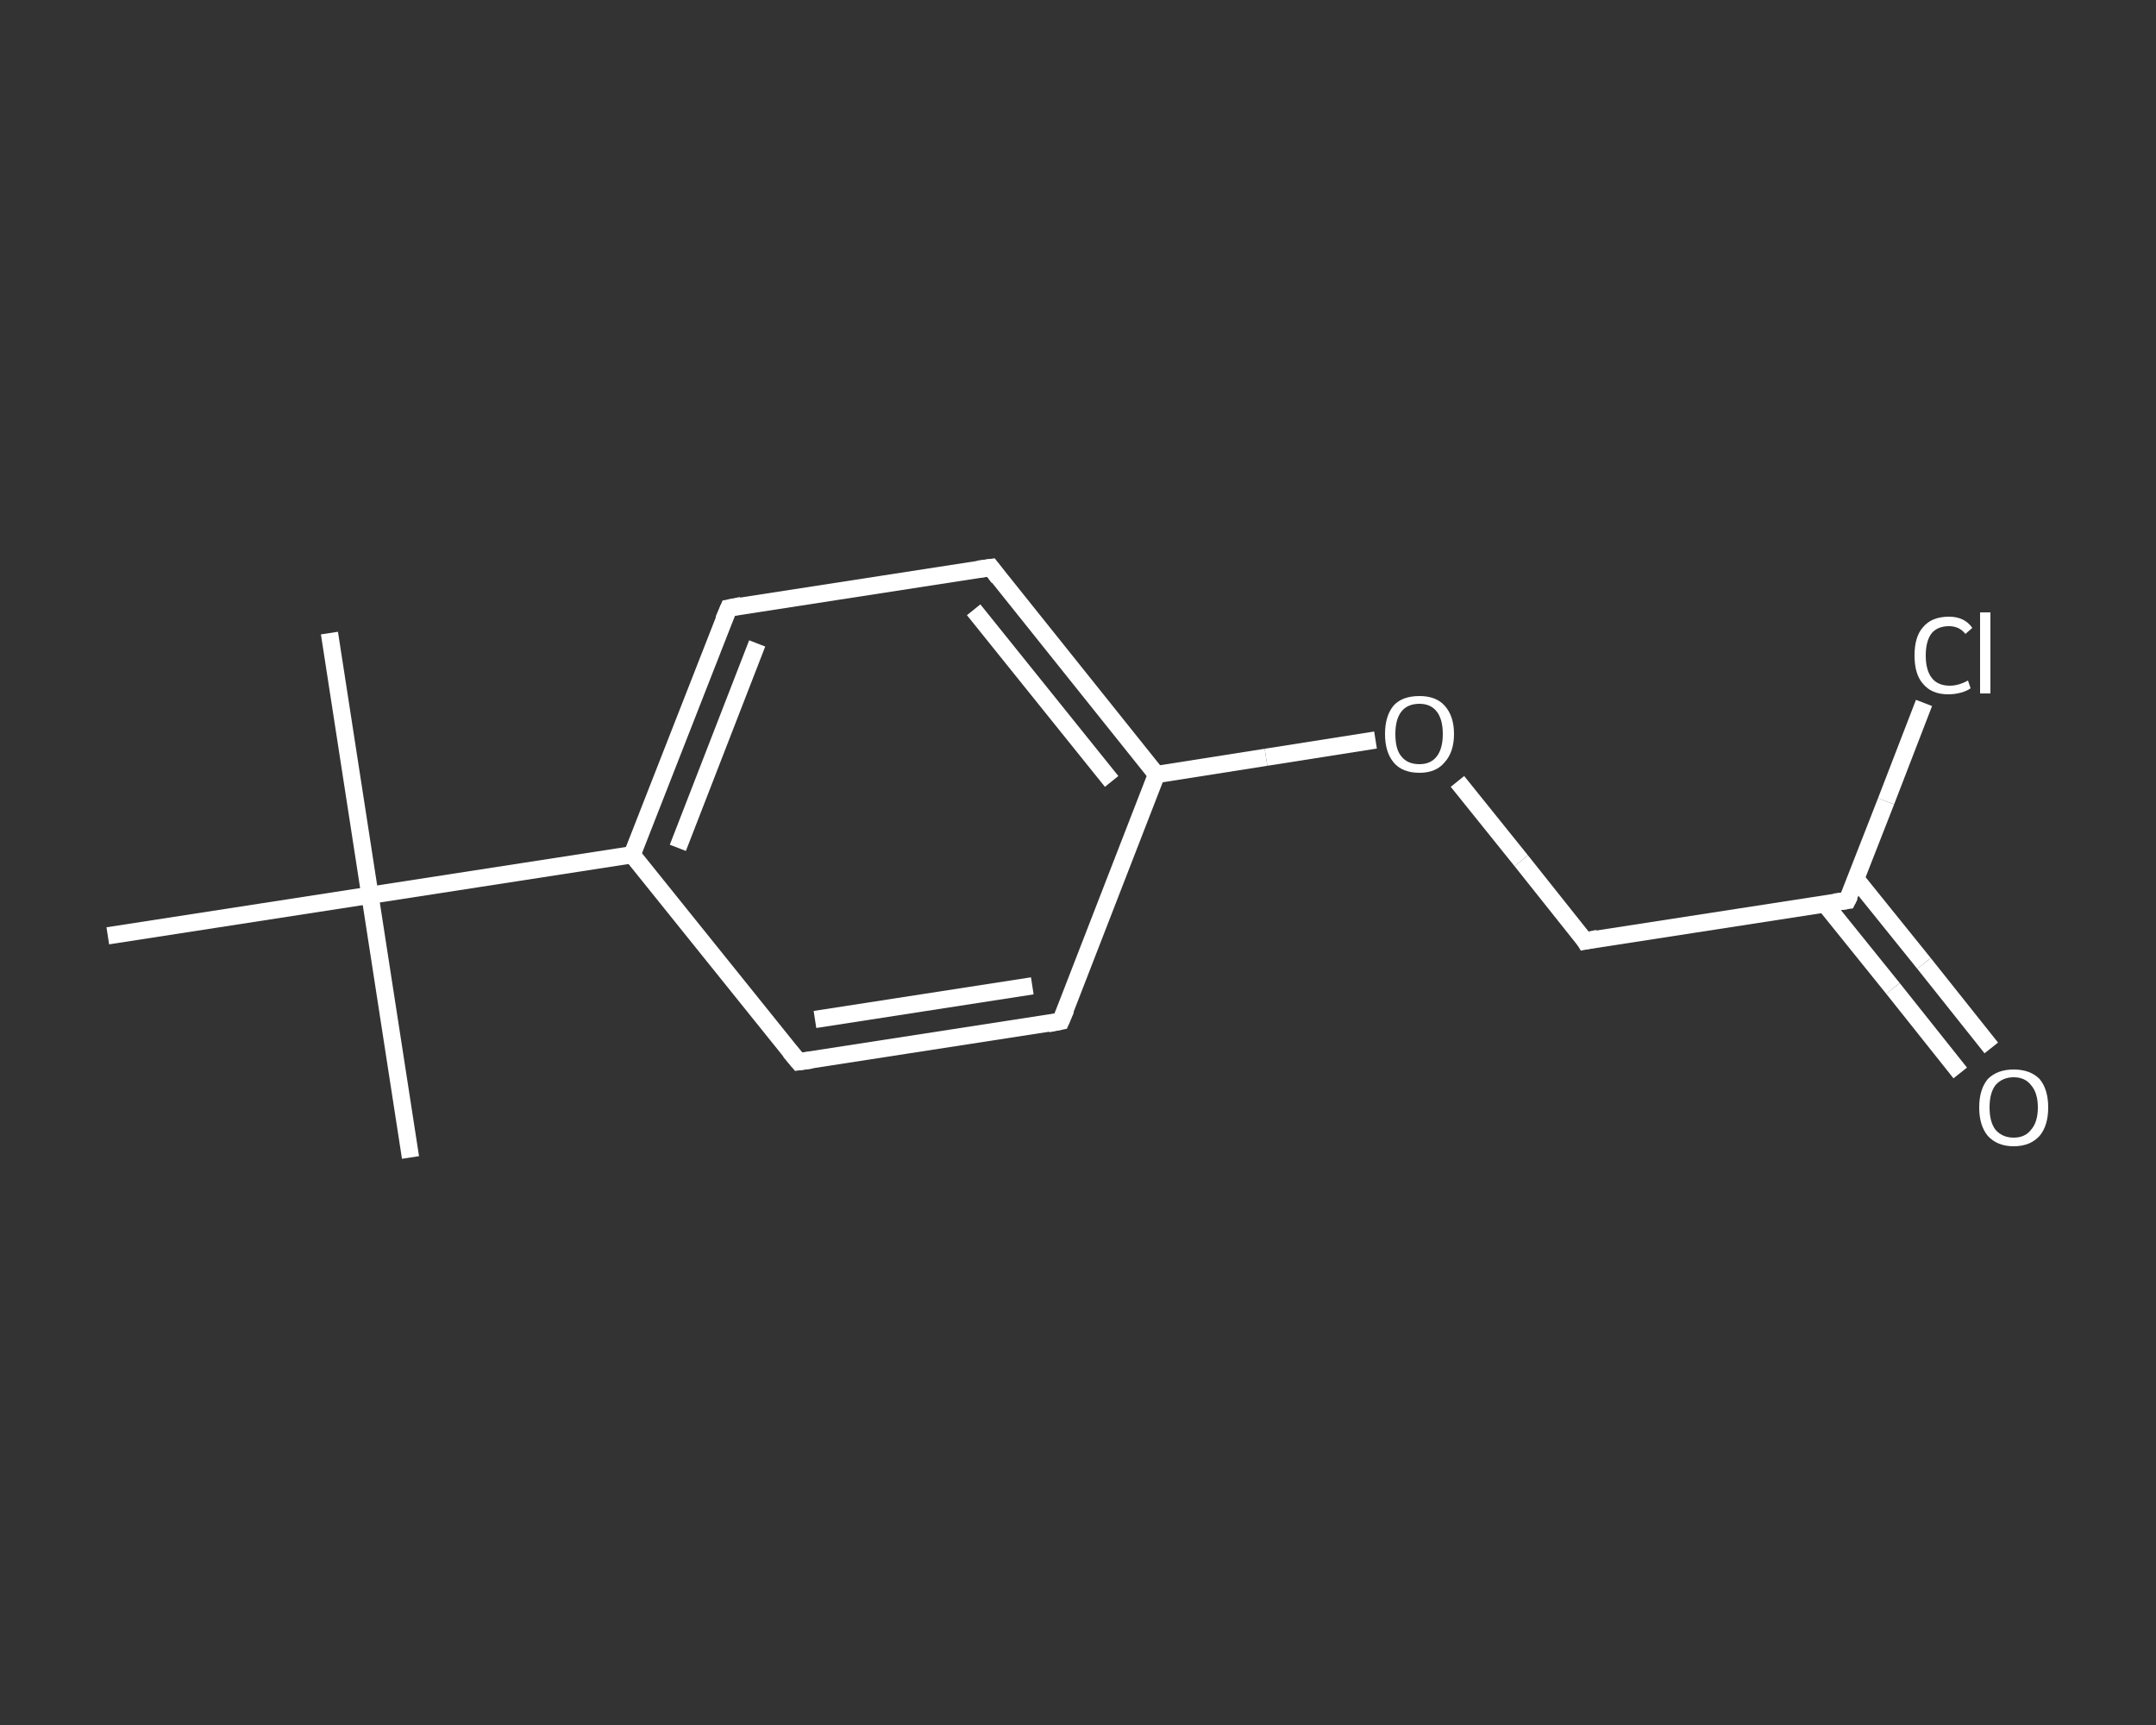 <?xml version='1.0' encoding='iso-8859-1'?>
<svg version='1.1' baseProfile='full'
              xmlns='http://www.w3.org/2000/svg'
                      xmlns:rdkit='http://www.rdkit.org/xml'
                      xmlns:xlink='http://www.w3.org/1999/xlink'
                  xml:space='preserve'
width='250px' height='200px' viewBox='0 0 250 200'>
<rect x="0" y="0" width="250" height="200" fill="#333333" stroke="none"/>
<!-- END OF HEADER -->
<rect style='opacity:1.0;fill:transparent;stroke:none' width='250.0' height='200.0' x='0.0' y='0.0'> </rect>
<path class='bond-0 atom-0 atom-1' d='M 38.2,73.4 L 42.9,103.8' style='fill:none;fill-rule:evenodd;stroke:#FFFFFF;stroke-width:2.0px;stroke-linecap:butt;stroke-linejoin:miter;stroke-opacity:1' />
<path class='bond-1 atom-1 atom-2' d='M 42.9,103.8 L 47.6,134.2' style='fill:none;fill-rule:evenodd;stroke:#FFFFFF;stroke-width:2.0px;stroke-linecap:butt;stroke-linejoin:miter;stroke-opacity:1' />
<path class='bond-2 atom-1 atom-3' d='M 42.9,103.8 L 12.5,108.5' style='fill:none;fill-rule:evenodd;stroke:#FFFFFF;stroke-width:2.0px;stroke-linecap:butt;stroke-linejoin:miter;stroke-opacity:1' />
<path class='bond-3 atom-1 atom-4' d='M 42.9,103.8 L 73.3,99.1' style='fill:none;fill-rule:evenodd;stroke:#FFFFFF;stroke-width:2.0px;stroke-linecap:butt;stroke-linejoin:miter;stroke-opacity:1' />
<path class='bond-4 atom-4 atom-5' d='M 73.3,99.1 L 84.5,70.5' style='fill:none;fill-rule:evenodd;stroke:#FFFFFF;stroke-width:2.0px;stroke-linecap:butt;stroke-linejoin:miter;stroke-opacity:1' />
<path class='bond-4 atom-4 atom-5' d='M 78.6,98.3 L 87.8,74.6' style='fill:none;fill-rule:evenodd;stroke:#FFFFFF;stroke-width:2.0px;stroke-linecap:butt;stroke-linejoin:miter;stroke-opacity:1' />
<path class='bond-5 atom-5 atom-6' d='M 84.5,70.5 L 114.9,65.8' style='fill:none;fill-rule:evenodd;stroke:#FFFFFF;stroke-width:2.0px;stroke-linecap:butt;stroke-linejoin:miter;stroke-opacity:1' />
<path class='bond-6 atom-6 atom-7' d='M 114.9,65.8 L 134.1,89.8' style='fill:none;fill-rule:evenodd;stroke:#FFFFFF;stroke-width:2.0px;stroke-linecap:butt;stroke-linejoin:miter;stroke-opacity:1' />
<path class='bond-6 atom-6 atom-7' d='M 112.9,70.7 L 128.9,90.6' style='fill:none;fill-rule:evenodd;stroke:#FFFFFF;stroke-width:2.0px;stroke-linecap:butt;stroke-linejoin:miter;stroke-opacity:1' />
<path class='bond-7 atom-7 atom-8' d='M 134.1,89.8 L 146.8,87.8' style='fill:none;fill-rule:evenodd;stroke:#FFFFFF;stroke-width:2.0px;stroke-linecap:butt;stroke-linejoin:miter;stroke-opacity:1' />
<path class='bond-7 atom-7 atom-8' d='M 146.8,87.8 L 159.5,85.8' style='fill:none;fill-rule:evenodd;stroke:#FFFFFF;stroke-width:2.0px;stroke-linecap:butt;stroke-linejoin:miter;stroke-opacity:1' />
<path class='bond-8 atom-8 atom-9' d='M 169.0,90.6 L 176.4,99.8' style='fill:none;fill-rule:evenodd;stroke:#FFFFFF;stroke-width:2.0px;stroke-linecap:butt;stroke-linejoin:miter;stroke-opacity:1' />
<path class='bond-8 atom-8 atom-9' d='M 176.4,99.8 L 183.8,109.1' style='fill:none;fill-rule:evenodd;stroke:#FFFFFF;stroke-width:2.0px;stroke-linecap:butt;stroke-linejoin:miter;stroke-opacity:1' />
<path class='bond-9 atom-9 atom-10' d='M 183.8,109.1 L 214.2,104.4' style='fill:none;fill-rule:evenodd;stroke:#FFFFFF;stroke-width:2.0px;stroke-linecap:butt;stroke-linejoin:miter;stroke-opacity:1' />
<path class='bond-10 atom-10 atom-11' d='M 211.6,104.8 L 219.5,114.6' style='fill:none;fill-rule:evenodd;stroke:#FFFFFF;stroke-width:2.0px;stroke-linecap:butt;stroke-linejoin:miter;stroke-opacity:1' />
<path class='bond-10 atom-10 atom-11' d='M 219.5,114.6 L 227.3,124.4' style='fill:none;fill-rule:evenodd;stroke:#FFFFFF;stroke-width:2.0px;stroke-linecap:butt;stroke-linejoin:miter;stroke-opacity:1' />
<path class='bond-10 atom-10 atom-11' d='M 215.2,101.9 L 223.1,111.7' style='fill:none;fill-rule:evenodd;stroke:#FFFFFF;stroke-width:2.0px;stroke-linecap:butt;stroke-linejoin:miter;stroke-opacity:1' />
<path class='bond-10 atom-10 atom-11' d='M 223.1,111.7 L 230.9,121.5' style='fill:none;fill-rule:evenodd;stroke:#FFFFFF;stroke-width:2.0px;stroke-linecap:butt;stroke-linejoin:miter;stroke-opacity:1' />
<path class='bond-11 atom-10 atom-12' d='M 214.2,104.4 L 218.7,92.9' style='fill:none;fill-rule:evenodd;stroke:#FFFFFF;stroke-width:2.0px;stroke-linecap:butt;stroke-linejoin:miter;stroke-opacity:1' />
<path class='bond-11 atom-10 atom-12' d='M 218.7,92.9 L 223.1,81.5' style='fill:none;fill-rule:evenodd;stroke:#FFFFFF;stroke-width:2.0px;stroke-linecap:butt;stroke-linejoin:miter;stroke-opacity:1' />
<path class='bond-12 atom-7 atom-13' d='M 134.1,89.8 L 123.0,118.4' style='fill:none;fill-rule:evenodd;stroke:#FFFFFF;stroke-width:2.0px;stroke-linecap:butt;stroke-linejoin:miter;stroke-opacity:1' />
<path class='bond-13 atom-13 atom-14' d='M 123.0,118.4 L 92.6,123.1' style='fill:none;fill-rule:evenodd;stroke:#FFFFFF;stroke-width:2.0px;stroke-linecap:butt;stroke-linejoin:miter;stroke-opacity:1' />
<path class='bond-13 atom-13 atom-14' d='M 119.7,114.3 L 94.5,118.2' style='fill:none;fill-rule:evenodd;stroke:#FFFFFF;stroke-width:2.0px;stroke-linecap:butt;stroke-linejoin:miter;stroke-opacity:1' />
<path class='bond-14 atom-14 atom-4' d='M 92.6,123.1 L 73.3,99.1' style='fill:none;fill-rule:evenodd;stroke:#FFFFFF;stroke-width:2.0px;stroke-linecap:butt;stroke-linejoin:miter;stroke-opacity:1' />
<path d='M 83.9,71.9 L 84.5,70.5 L 86.0,70.2' style='fill:none;stroke:#FFFFFF;stroke-width:2.0px;stroke-linecap:butt;stroke-linejoin:miter;stroke-opacity:1;' />
<path d='M 113.4,66.0 L 114.9,65.8 L 115.8,67.0' style='fill:none;stroke:#FFFFFF;stroke-width:2.0px;stroke-linecap:butt;stroke-linejoin:miter;stroke-opacity:1;' />
<path d='M 183.5,108.6 L 183.8,109.1 L 185.3,108.8' style='fill:none;stroke:#FFFFFF;stroke-width:2.0px;stroke-linecap:butt;stroke-linejoin:miter;stroke-opacity:1;' />
<path d='M 212.7,104.6 L 214.2,104.4 L 214.5,103.8' style='fill:none;stroke:#FFFFFF;stroke-width:2.0px;stroke-linecap:butt;stroke-linejoin:miter;stroke-opacity:1;' />
<path d='M 123.6,117.0 L 123.0,118.4 L 121.5,118.7' style='fill:none;stroke:#FFFFFF;stroke-width:2.0px;stroke-linecap:butt;stroke-linejoin:miter;stroke-opacity:1;' />
<path d='M 94.1,122.9 L 92.6,123.1 L 91.6,121.9' style='fill:none;stroke:#FFFFFF;stroke-width:2.0px;stroke-linecap:butt;stroke-linejoin:miter;stroke-opacity:1;' />
<path class='atom-8' d='M 160.6 85.1
Q 160.6 83.0, 161.6 81.8
Q 162.6 80.7, 164.6 80.7
Q 166.5 80.7, 167.5 81.8
Q 168.6 83.0, 168.6 85.1
Q 168.6 87.2, 167.5 88.4
Q 166.5 89.6, 164.6 89.6
Q 162.6 89.6, 161.6 88.4
Q 160.6 87.2, 160.6 85.1
M 164.6 88.6
Q 165.9 88.6, 166.6 87.7
Q 167.3 86.8, 167.3 85.1
Q 167.3 83.4, 166.6 82.5
Q 165.9 81.6, 164.6 81.6
Q 163.2 81.6, 162.5 82.5
Q 161.8 83.4, 161.8 85.1
Q 161.8 86.9, 162.5 87.7
Q 163.2 88.6, 164.6 88.6
' fill='#FFFFFF'/>
<path class='atom-11' d='M 229.5 128.4
Q 229.5 126.3, 230.5 125.1
Q 231.6 124.0, 233.5 124.0
Q 235.4 124.0, 236.5 125.1
Q 237.5 126.3, 237.5 128.4
Q 237.5 130.5, 236.5 131.7
Q 235.4 132.9, 233.5 132.9
Q 231.6 132.9, 230.5 131.7
Q 229.5 130.5, 229.5 128.4
M 233.5 131.9
Q 234.8 131.9, 235.5 131.0
Q 236.3 130.1, 236.3 128.4
Q 236.3 126.7, 235.5 125.8
Q 234.8 124.9, 233.5 124.9
Q 232.2 124.9, 231.4 125.8
Q 230.7 126.7, 230.7 128.4
Q 230.7 130.1, 231.4 131.0
Q 232.2 131.9, 233.5 131.9
' fill='#FFFFFF'/>
<path class='atom-12' d='M 222.0 76.0
Q 222.0 73.8, 223.0 72.7
Q 224.0 71.5, 226.0 71.5
Q 227.8 71.5, 228.7 72.8
L 227.9 73.5
Q 227.2 72.6, 226.0 72.6
Q 224.7 72.6, 224.0 73.4
Q 223.3 74.3, 223.3 76.0
Q 223.3 77.7, 224.0 78.6
Q 224.7 79.5, 226.1 79.5
Q 227.1 79.5, 228.2 78.9
L 228.5 79.8
Q 228.1 80.1, 227.4 80.3
Q 226.7 80.5, 225.9 80.5
Q 224.0 80.5, 223.0 79.3
Q 222.0 78.2, 222.0 76.0
' fill='#FFFFFF'/>
<path class='atom-12' d='M 229.6 71.0
L 230.8 71.0
L 230.8 80.4
L 229.6 80.4
L 229.6 71.0
' fill='#FFFFFF'/>
</svg>
